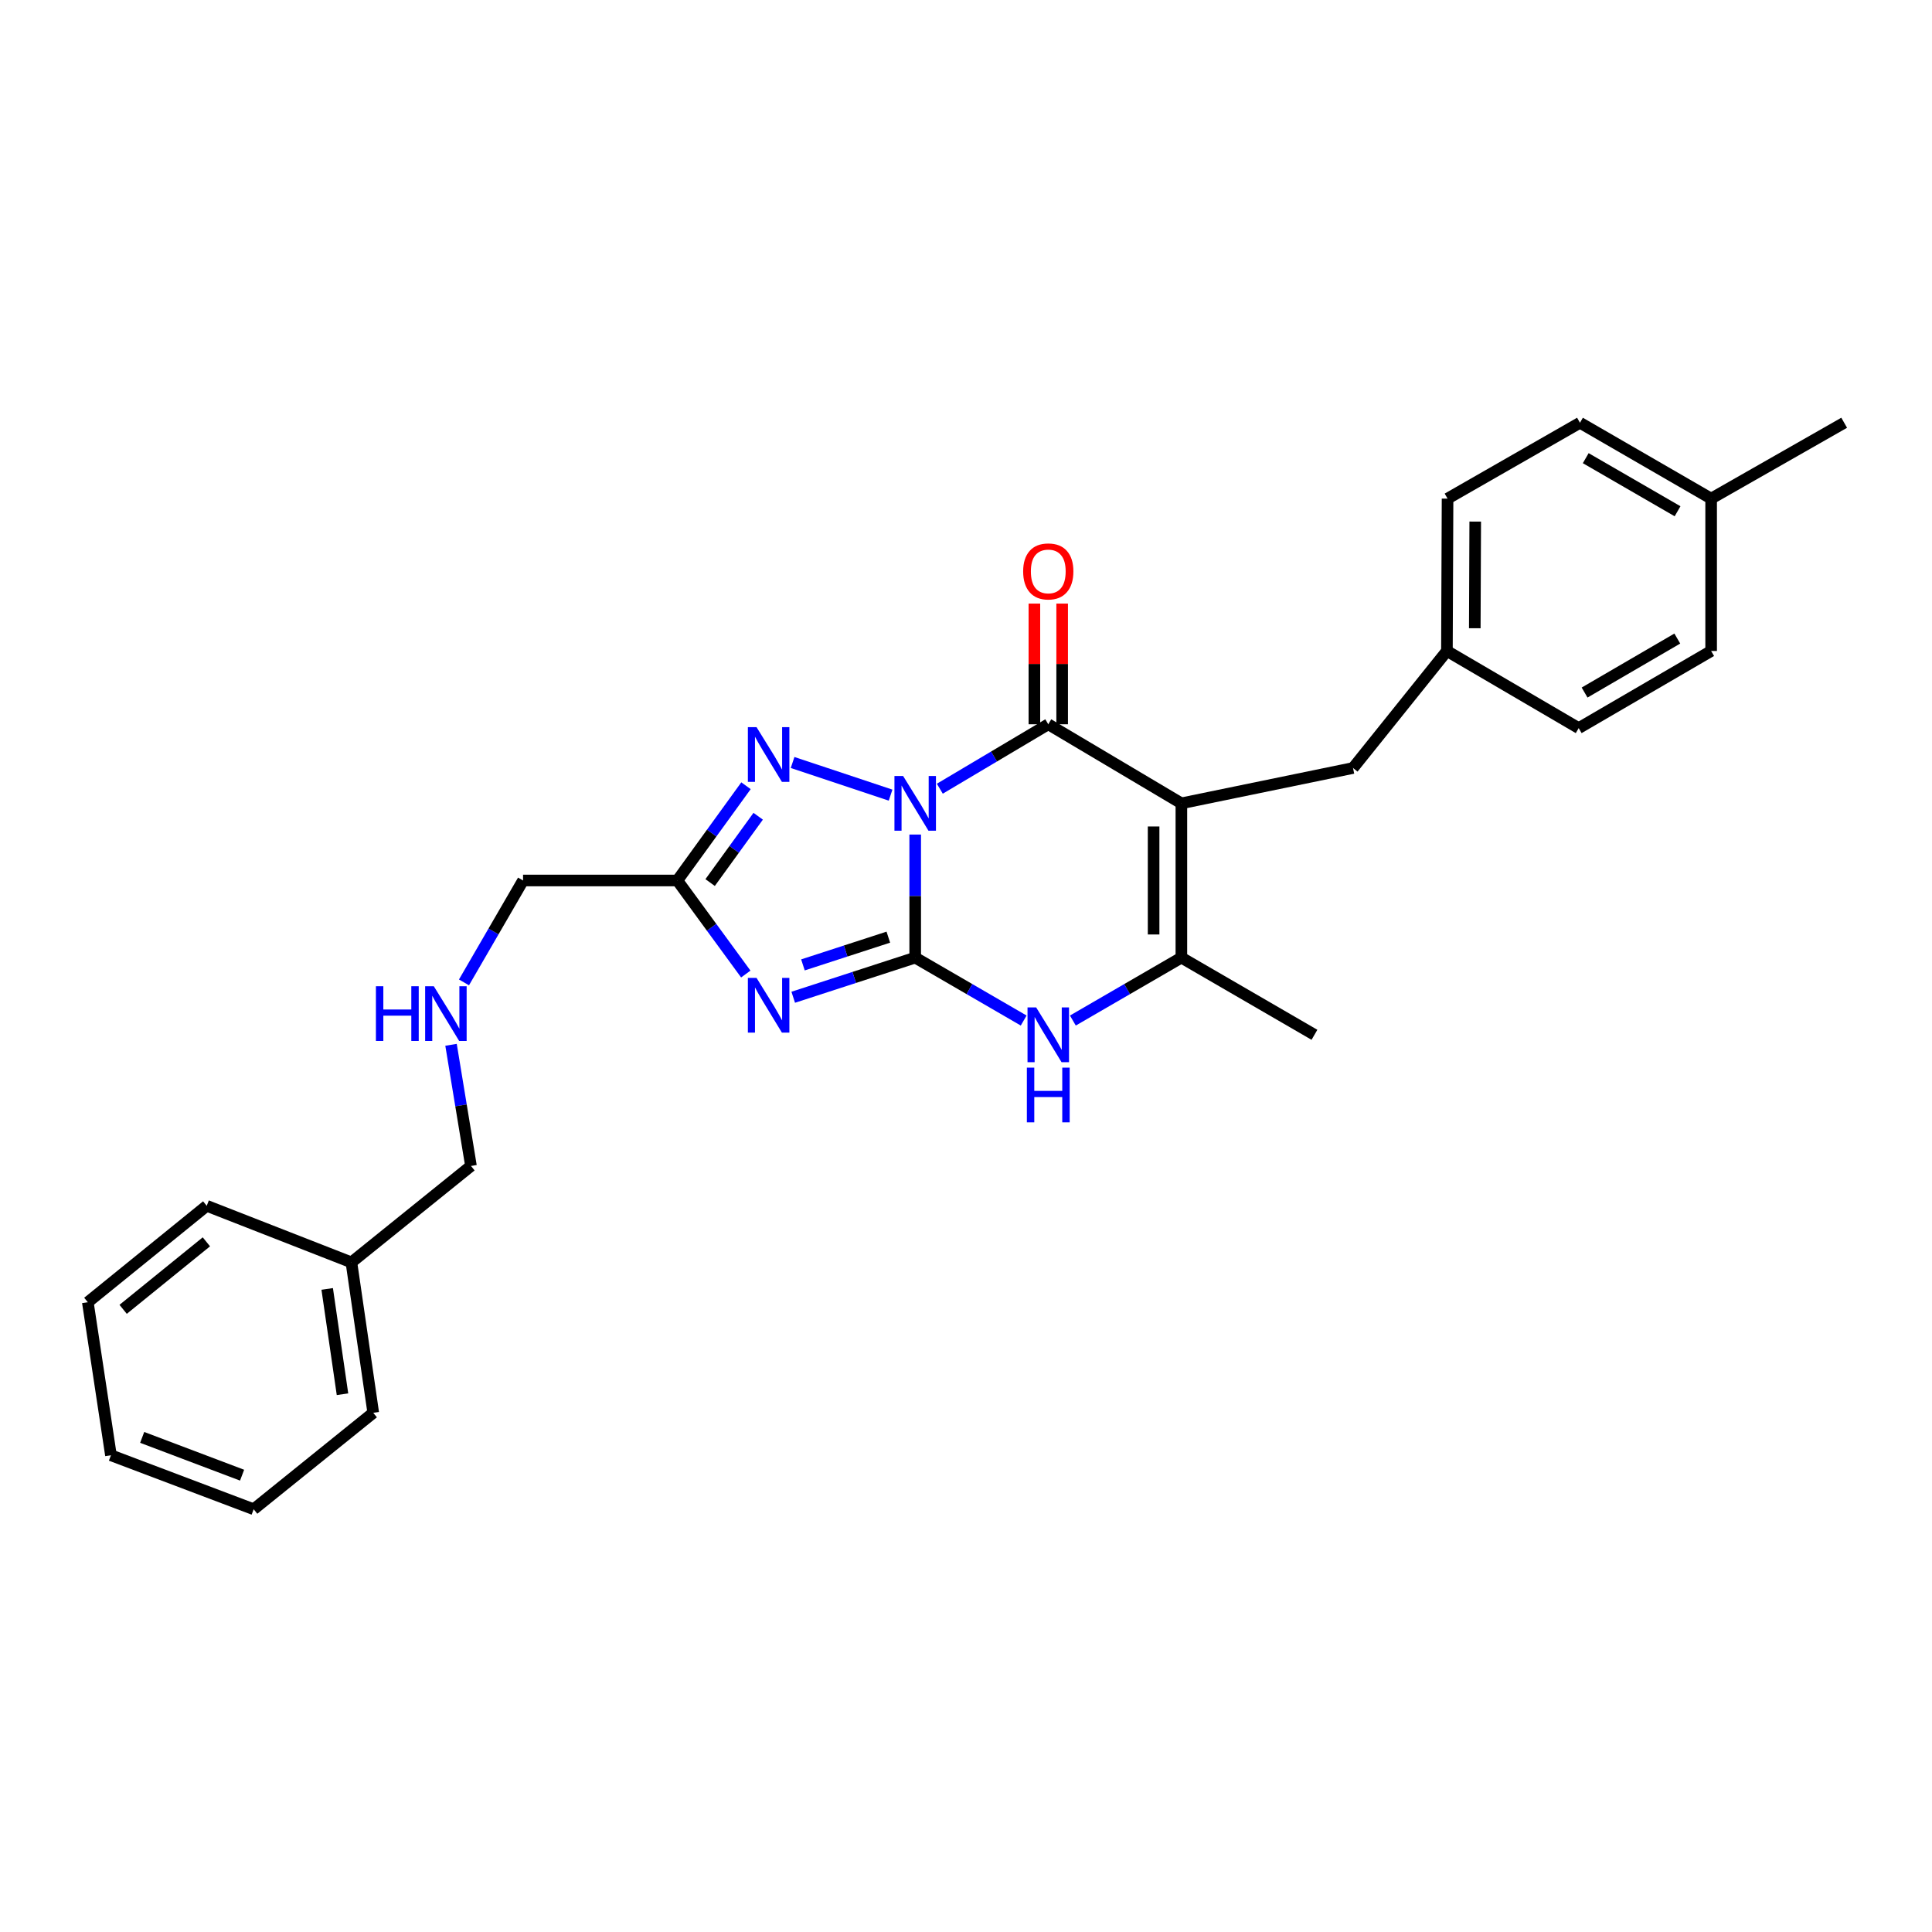 <?xml version='1.0' encoding='iso-8859-1'?>
<svg version='1.1' baseProfile='full'
              xmlns='http://www.w3.org/2000/svg'
                      xmlns:rdkit='http://www.rdkit.org/xml'
                      xmlns:xlink='http://www.w3.org/1999/xlink'
                  xml:space='preserve'
width='1000px' height='1000px' viewBox='0 0 1000 1000'>
<!-- END OF HEADER -->
<rect style='opacity:1.0;fill:#FFFFFF;stroke:none' width='1000' height='1000' x='0' y='0'> </rect>
<path class='bond-0' d='M 473.705,431.963 L 473.705,463.813' style='fill:none;fill-rule:evenodd;stroke:#0000FF;stroke-width:6px;stroke-linecap:butt;stroke-linejoin:miter;stroke-opacity:1' />
<path class='bond-0' d='M 473.705,463.813 L 473.705,495.664' style='fill:none;fill-rule:evenodd;stroke:#000000;stroke-width:6px;stroke-linecap:butt;stroke-linejoin:miter;stroke-opacity:1' />
<path class='bond-1' d='M 486.448,408.235 L 514.516,391.559' style='fill:none;fill-rule:evenodd;stroke:#0000FF;stroke-width:6px;stroke-linecap:butt;stroke-linejoin:miter;stroke-opacity:1' />
<path class='bond-1' d='M 514.516,391.559 L 542.584,374.883' style='fill:none;fill-rule:evenodd;stroke:#000000;stroke-width:6px;stroke-linecap:butt;stroke-linejoin:miter;stroke-opacity:1' />
<path class='bond-4' d='M 460.966,411.561 L 410.244,394.659' style='fill:none;fill-rule:evenodd;stroke:#0000FF;stroke-width:6px;stroke-linecap:butt;stroke-linejoin:miter;stroke-opacity:1' />
<path class='bond-3' d='M 473.705,495.664 L 442.14,505.92' style='fill:none;fill-rule:evenodd;stroke:#000000;stroke-width:6px;stroke-linecap:butt;stroke-linejoin:miter;stroke-opacity:1' />
<path class='bond-3' d='M 442.14,505.92 L 410.574,516.176' style='fill:none;fill-rule:evenodd;stroke:#0000FF;stroke-width:6px;stroke-linecap:butt;stroke-linejoin:miter;stroke-opacity:1' />
<path class='bond-3' d='M 459.794,485.071 L 437.698,492.251' style='fill:none;fill-rule:evenodd;stroke:#000000;stroke-width:6px;stroke-linecap:butt;stroke-linejoin:miter;stroke-opacity:1' />
<path class='bond-3' d='M 437.698,492.251 L 415.603,499.43' style='fill:none;fill-rule:evenodd;stroke:#0000FF;stroke-width:6px;stroke-linecap:butt;stroke-linejoin:miter;stroke-opacity:1' />
<path class='bond-5' d='M 473.705,495.664 L 501.779,511.947' style='fill:none;fill-rule:evenodd;stroke:#000000;stroke-width:6px;stroke-linecap:butt;stroke-linejoin:miter;stroke-opacity:1' />
<path class='bond-5' d='M 501.779,511.947 L 529.853,528.229' style='fill:none;fill-rule:evenodd;stroke:#0000FF;stroke-width:6px;stroke-linecap:butt;stroke-linejoin:miter;stroke-opacity:1' />
<path class='bond-2' d='M 542.584,374.883 L 611.478,415.806' style='fill:none;fill-rule:evenodd;stroke:#000000;stroke-width:6px;stroke-linecap:butt;stroke-linejoin:miter;stroke-opacity:1' />
<path class='bond-9' d='M 549.77,374.883 L 549.77,343.652' style='fill:none;fill-rule:evenodd;stroke:#000000;stroke-width:6px;stroke-linecap:butt;stroke-linejoin:miter;stroke-opacity:1' />
<path class='bond-9' d='M 549.77,343.652 L 549.77,312.42' style='fill:none;fill-rule:evenodd;stroke:#FF0000;stroke-width:6px;stroke-linecap:butt;stroke-linejoin:miter;stroke-opacity:1' />
<path class='bond-9' d='M 535.397,374.883 L 535.397,343.652' style='fill:none;fill-rule:evenodd;stroke:#000000;stroke-width:6px;stroke-linecap:butt;stroke-linejoin:miter;stroke-opacity:1' />
<path class='bond-9' d='M 535.397,343.652 L 535.397,312.42' style='fill:none;fill-rule:evenodd;stroke:#FF0000;stroke-width:6px;stroke-linecap:butt;stroke-linejoin:miter;stroke-opacity:1' />
<path class='bond-6' d='M 611.478,415.806 L 611.478,495.664' style='fill:none;fill-rule:evenodd;stroke:#000000;stroke-width:6px;stroke-linecap:butt;stroke-linejoin:miter;stroke-opacity:1' />
<path class='bond-6' d='M 597.105,427.785 L 597.105,483.685' style='fill:none;fill-rule:evenodd;stroke:#000000;stroke-width:6px;stroke-linecap:butt;stroke-linejoin:miter;stroke-opacity:1' />
<path class='bond-8' d='M 611.478,415.806 L 700.327,397.513' style='fill:none;fill-rule:evenodd;stroke:#000000;stroke-width:6px;stroke-linecap:butt;stroke-linejoin:miter;stroke-opacity:1' />
<path class='bond-27' d='M 386.016,504.153 L 368.304,479.946' style='fill:none;fill-rule:evenodd;stroke:#0000FF;stroke-width:6px;stroke-linecap:butt;stroke-linejoin:miter;stroke-opacity:1' />
<path class='bond-27' d='M 368.304,479.946 L 350.593,455.739' style='fill:none;fill-rule:evenodd;stroke:#000000;stroke-width:6px;stroke-linecap:butt;stroke-linejoin:miter;stroke-opacity:1' />
<path class='bond-7' d='M 386.123,406.699 L 368.358,431.219' style='fill:none;fill-rule:evenodd;stroke:#0000FF;stroke-width:6px;stroke-linecap:butt;stroke-linejoin:miter;stroke-opacity:1' />
<path class='bond-7' d='M 368.358,431.219 L 350.593,455.739' style='fill:none;fill-rule:evenodd;stroke:#000000;stroke-width:6px;stroke-linecap:butt;stroke-linejoin:miter;stroke-opacity:1' />
<path class='bond-7' d='M 392.432,422.488 L 379.997,439.652' style='fill:none;fill-rule:evenodd;stroke:#0000FF;stroke-width:6px;stroke-linecap:butt;stroke-linejoin:miter;stroke-opacity:1' />
<path class='bond-7' d='M 379.997,439.652 L 367.562,456.816' style='fill:none;fill-rule:evenodd;stroke:#000000;stroke-width:6px;stroke-linecap:butt;stroke-linejoin:miter;stroke-opacity:1' />
<path class='bond-28' d='M 555.315,528.231 L 583.397,511.948' style='fill:none;fill-rule:evenodd;stroke:#0000FF;stroke-width:6px;stroke-linecap:butt;stroke-linejoin:miter;stroke-opacity:1' />
<path class='bond-28' d='M 583.397,511.948 L 611.478,495.664' style='fill:none;fill-rule:evenodd;stroke:#000000;stroke-width:6px;stroke-linecap:butt;stroke-linejoin:miter;stroke-opacity:1' />
<path class='bond-13' d='M 611.478,495.664 L 680.357,535.613' style='fill:none;fill-rule:evenodd;stroke:#000000;stroke-width:6px;stroke-linecap:butt;stroke-linejoin:miter;stroke-opacity:1' />
<path class='bond-12' d='M 350.593,455.739 L 270.735,455.739' style='fill:none;fill-rule:evenodd;stroke:#000000;stroke-width:6px;stroke-linecap:butt;stroke-linejoin:miter;stroke-opacity:1' />
<path class='bond-11' d='M 700.327,397.513 L 748.924,336.947' style='fill:none;fill-rule:evenodd;stroke:#000000;stroke-width:6px;stroke-linecap:butt;stroke-linejoin:miter;stroke-opacity:1' />
<path class='bond-10' d='M 240.157,508.483 L 255.446,482.111' style='fill:none;fill-rule:evenodd;stroke:#0000FF;stroke-width:6px;stroke-linecap:butt;stroke-linejoin:miter;stroke-opacity:1' />
<path class='bond-10' d='M 255.446,482.111 L 270.735,455.739' style='fill:none;fill-rule:evenodd;stroke:#000000;stroke-width:6px;stroke-linecap:butt;stroke-linejoin:miter;stroke-opacity:1' />
<path class='bond-20' d='M 233.454,540.792 L 238.616,572.143' style='fill:none;fill-rule:evenodd;stroke:#0000FF;stroke-width:6px;stroke-linecap:butt;stroke-linejoin:miter;stroke-opacity:1' />
<path class='bond-20' d='M 238.616,572.143 L 243.778,603.493' style='fill:none;fill-rule:evenodd;stroke:#000000;stroke-width:6px;stroke-linecap:butt;stroke-linejoin:miter;stroke-opacity:1' />
<path class='bond-15' d='M 748.924,336.947 L 817.132,376.871' style='fill:none;fill-rule:evenodd;stroke:#000000;stroke-width:6px;stroke-linecap:butt;stroke-linejoin:miter;stroke-opacity:1' />
<path class='bond-16' d='M 748.924,336.947 L 749.251,258.079' style='fill:none;fill-rule:evenodd;stroke:#000000;stroke-width:6px;stroke-linecap:butt;stroke-linejoin:miter;stroke-opacity:1' />
<path class='bond-16' d='M 763.346,325.176 L 763.575,269.969' style='fill:none;fill-rule:evenodd;stroke:#000000;stroke-width:6px;stroke-linecap:butt;stroke-linejoin:miter;stroke-opacity:1' />
<path class='bond-14' d='M 885.683,258.079 L 817.787,218.817' style='fill:none;fill-rule:evenodd;stroke:#000000;stroke-width:6px;stroke-linecap:butt;stroke-linejoin:miter;stroke-opacity:1' />
<path class='bond-14' d='M 868.303,264.632 L 820.776,237.148' style='fill:none;fill-rule:evenodd;stroke:#000000;stroke-width:6px;stroke-linecap:butt;stroke-linejoin:miter;stroke-opacity:1' />
<path class='bond-21' d='M 885.683,258.079 L 954.545,218.817' style='fill:none;fill-rule:evenodd;stroke:#000000;stroke-width:6px;stroke-linecap:butt;stroke-linejoin:miter;stroke-opacity:1' />
<path class='bond-29' d='M 885.683,258.079 L 885.683,336.947' style='fill:none;fill-rule:evenodd;stroke:#000000;stroke-width:6px;stroke-linecap:butt;stroke-linejoin:miter;stroke-opacity:1' />
<path class='bond-17' d='M 817.132,376.871 L 885.683,336.947' style='fill:none;fill-rule:evenodd;stroke:#000000;stroke-width:6px;stroke-linecap:butt;stroke-linejoin:miter;stroke-opacity:1' />
<path class='bond-17' d='M 820.181,358.463 L 868.167,330.515' style='fill:none;fill-rule:evenodd;stroke:#000000;stroke-width:6px;stroke-linecap:butt;stroke-linejoin:miter;stroke-opacity:1' />
<path class='bond-18' d='M 749.251,258.079 L 817.787,218.817' style='fill:none;fill-rule:evenodd;stroke:#000000;stroke-width:6px;stroke-linecap:butt;stroke-linejoin:miter;stroke-opacity:1' />
<path class='bond-19' d='M 181.886,653.4 L 243.778,603.493' style='fill:none;fill-rule:evenodd;stroke:#000000;stroke-width:6px;stroke-linecap:butt;stroke-linejoin:miter;stroke-opacity:1' />
<path class='bond-22' d='M 181.886,653.4 L 193.193,731.269' style='fill:none;fill-rule:evenodd;stroke:#000000;stroke-width:6px;stroke-linecap:butt;stroke-linejoin:miter;stroke-opacity:1' />
<path class='bond-22' d='M 169.358,667.145 L 177.273,721.654' style='fill:none;fill-rule:evenodd;stroke:#000000;stroke-width:6px;stroke-linecap:butt;stroke-linejoin:miter;stroke-opacity:1' />
<path class='bond-23' d='M 181.886,653.4 L 107.003,624.119' style='fill:none;fill-rule:evenodd;stroke:#000000;stroke-width:6px;stroke-linecap:butt;stroke-linejoin:miter;stroke-opacity:1' />
<path class='bond-24' d='M 193.193,731.269 L 131.301,781.183' style='fill:none;fill-rule:evenodd;stroke:#000000;stroke-width:6px;stroke-linecap:butt;stroke-linejoin:miter;stroke-opacity:1' />
<path class='bond-25' d='M 107.003,624.119 L 45.455,674.033' style='fill:none;fill-rule:evenodd;stroke:#000000;stroke-width:6px;stroke-linecap:butt;stroke-linejoin:miter;stroke-opacity:1' />
<path class='bond-25' d='M 106.824,642.769 L 63.74,677.709' style='fill:none;fill-rule:evenodd;stroke:#000000;stroke-width:6px;stroke-linecap:butt;stroke-linejoin:miter;stroke-opacity:1' />
<path class='bond-30' d='M 131.301,781.183 L 57.424,753.244' style='fill:none;fill-rule:evenodd;stroke:#000000;stroke-width:6px;stroke-linecap:butt;stroke-linejoin:miter;stroke-opacity:1' />
<path class='bond-30' d='M 125.304,763.549 L 73.59,743.991' style='fill:none;fill-rule:evenodd;stroke:#000000;stroke-width:6px;stroke-linecap:butt;stroke-linejoin:miter;stroke-opacity:1' />
<path class='bond-26' d='M 45.455,674.033 L 57.424,753.244' style='fill:none;fill-rule:evenodd;stroke:#000000;stroke-width:6px;stroke-linecap:butt;stroke-linejoin:miter;stroke-opacity:1' />
<path  class='atom-0' d='M 467.445 401.646
L 476.725 416.646
Q 477.645 418.126, 479.125 420.806
Q 480.605 423.486, 480.685 423.646
L 480.685 401.646
L 484.445 401.646
L 484.445 429.966
L 480.565 429.966
L 470.605 413.566
Q 469.445 411.646, 468.205 409.446
Q 467.005 407.246, 466.645 406.566
L 466.645 429.966
L 462.965 429.966
L 462.965 401.646
L 467.445 401.646
' fill='#0000FF'/>
<path  class='atom-4' d='M 391.58 506.154
L 400.86 521.154
Q 401.78 522.634, 403.26 525.314
Q 404.74 527.994, 404.82 528.154
L 404.82 506.154
L 408.58 506.154
L 408.58 534.474
L 404.7 534.474
L 394.74 518.074
Q 393.58 516.154, 392.34 513.954
Q 391.14 511.754, 390.78 511.074
L 390.78 534.474
L 387.1 534.474
L 387.1 506.154
L 391.58 506.154
' fill='#0000FF'/>
<path  class='atom-5' d='M 391.58 376.366
L 400.86 391.366
Q 401.78 392.846, 403.26 395.526
Q 404.74 398.206, 404.82 398.366
L 404.82 376.366
L 408.58 376.366
L 408.58 404.686
L 404.7 404.686
L 394.74 388.286
Q 393.58 386.366, 392.34 384.166
Q 391.14 381.966, 390.78 381.286
L 390.78 404.686
L 387.1 404.686
L 387.1 376.366
L 391.58 376.366
' fill='#0000FF'/>
<path  class='atom-6' d='M 536.324 521.453
L 545.604 536.453
Q 546.524 537.933, 548.004 540.613
Q 549.484 543.293, 549.564 543.453
L 549.564 521.453
L 553.324 521.453
L 553.324 549.773
L 549.444 549.773
L 539.484 533.373
Q 538.324 531.453, 537.084 529.253
Q 535.884 527.053, 535.524 526.373
L 535.524 549.773
L 531.844 549.773
L 531.844 521.453
L 536.324 521.453
' fill='#0000FF'/>
<path  class='atom-6' d='M 531.504 552.605
L 535.344 552.605
L 535.344 564.645
L 549.824 564.645
L 549.824 552.605
L 553.664 552.605
L 553.664 580.925
L 549.824 580.925
L 549.824 567.845
L 535.344 567.845
L 535.344 580.925
L 531.504 580.925
L 531.504 552.605
' fill='#0000FF'/>
<path  class='atom-10' d='M 529.584 295.76
Q 529.584 288.96, 532.944 285.16
Q 536.304 281.36, 542.584 281.36
Q 548.864 281.36, 552.224 285.16
Q 555.584 288.96, 555.584 295.76
Q 555.584 302.64, 552.184 306.56
Q 548.784 310.44, 542.584 310.44
Q 536.344 310.44, 532.944 306.56
Q 529.584 302.68, 529.584 295.76
M 542.584 307.24
Q 546.904 307.24, 549.224 304.36
Q 551.584 301.44, 551.584 295.76
Q 551.584 290.2, 549.224 287.4
Q 546.904 284.56, 542.584 284.56
Q 538.264 284.56, 535.904 287.36
Q 533.584 290.16, 533.584 295.76
Q 533.584 301.48, 535.904 304.36
Q 538.264 307.24, 542.584 307.24
' fill='#FF0000'/>
<path  class='atom-11' d='M 194.574 510.474
L 198.414 510.474
L 198.414 522.514
L 212.894 522.514
L 212.894 510.474
L 216.734 510.474
L 216.734 538.794
L 212.894 538.794
L 212.894 525.714
L 198.414 525.714
L 198.414 538.794
L 194.574 538.794
L 194.574 510.474
' fill='#0000FF'/>
<path  class='atom-11' d='M 224.534 510.474
L 233.814 525.474
Q 234.734 526.954, 236.214 529.634
Q 237.694 532.314, 237.774 532.474
L 237.774 510.474
L 241.534 510.474
L 241.534 538.794
L 237.654 538.794
L 227.694 522.394
Q 226.534 520.474, 225.294 518.274
Q 224.094 516.074, 223.734 515.394
L 223.734 538.794
L 220.054 538.794
L 220.054 510.474
L 224.534 510.474
' fill='#0000FF'/>
</svg>
